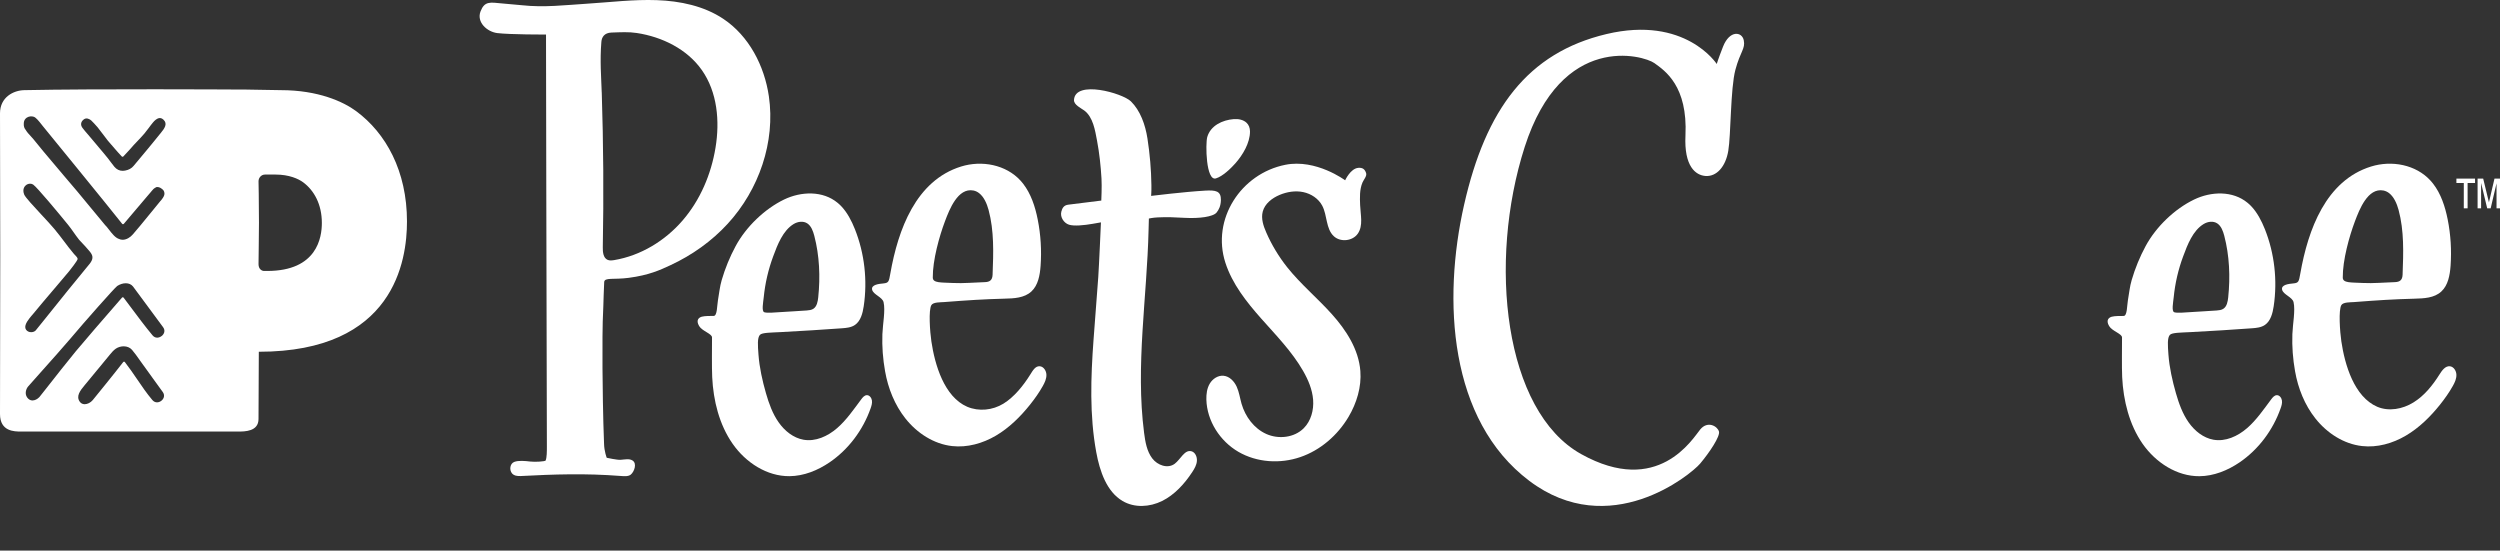 <svg height="37" width="168" xmlns="http://www.w3.org/2000/svg" xmlns:xlink="http://www.w3.org/1999/xlink"><rect width="100%" height="100%" fill="#333333" stroke="none"/><mask id="a"><path d="m29.273 36.2h-29.273v-36.2h29.273z" fill="#fff" fill-rule="evenodd" transform="translate(4030.85 102.8)"/></mask><g mask="url(#a)" transform="translate(-3916 -102)"><path d="m7.937 22.587c-.847 5.795-3.18 4.695-3.855 3.496-.777-1.384-1.03-3.21-1.066-4.378-.046-1.478-.144-5.315 1.184-7.8.273-.486.75-.99 1.268-1.097.42-.108 2.637.18 2.643 6.314.002.83-.094 2.923-.173 3.465zm19.45-4.34c.805.24 1.838-1.413.538-1.907-.645-.244-1.977-.246-2.55-.216-.288.015-.786.063-1.345.127-.02-1.15-.098-5.443.097-7.79.18-2.21.384-3.95 1.204-4.892 1.13-1.294 1.72-.237 2.285.185.72.538 1.613.07 1.656-.725.072-1.303-2.026-1.995-3.764-1.5-.878.25-4.11 1.89-4.695 6.58-.307 2.47-.24 6.427-.095 8.402-.92.122-2.54.344-3.584.49-.015-.298-.038-.616-.07-.896-.103-.834-.372-5.91.12-9.528.488-3.615 1.554-5.126 3.028-4.86.636.116 1.103.52 1.843.313.647-.18 1.334-1.437-.04-1.92-1.662-.582-7.6 1.04-8.178 7.128-.382 4.02-.27 3.042-.105 7.108.022.51.122 2.144.173 2.958-.83.048-1.728.085-2.42.084-.258 0-.426.08-.53.21-.152-2.952-.875-4.863-2.317-5.846-1.673-1.14-4.877-1.235-6.563 1.62-3.018 5.1-2.047 10.278-1.369 12.353.838 2.566 2.553 3.073 3.2 3.185 5.194.902 6.83-4.91 7.008-7.865.052-.875.075-1.688.068-2.442.2.426.574.8.945.8.385 0 1.08-.063 1.91-.162.066 1.343.315 7.07.26 9.16-.058 2.134-.992 3.896-2.085 3.954-.758.04-.868-.777-1.3-.777-.754 0-.703.817-.365 1.102.34.283 2.77 2.132 5.128-.744 1.39-1.695 1.878-5.136 1.96-8.812.03-1.26-.144-3.146-.192-4.366.616-.1 1.185-.197 1.644-.285.63-.12 1.312-.214 1.972-.287.174 1.554.59 5.932.543 9.2-.063 4.483-.205 7.03-1.3 7.39-.68.225-1.04-.092-1.488-.143-.448-.05-.61.267-.4.615.247.413 1.378 1.093 2.41.927 2.977-.478 3.53-2.877 3.813-7.158.254-3.848-.213-9.32-.298-11.03.76-.07 1.77-.18 3.247.26z" fill="#fff" fill-rule="evenodd" transform="translate(4030.85 102.8)"/></g><g fill="#fff" fill-rule="evenodd"><path d="m8.206 6.215c-.034-1.058-.128-2.12-.024-3.403.024-.303.19-.607.678-.624.624-.022 1.167-.053 1.704.03 1.702.26 3.376 1.08 4.367 2.487 1.047 1.485 1.218 3.44.92 5.23-.294 1.782-1.027 3.508-2.207 4.877-1.18 1.37-2.818 2.368-4.602 2.667-.147.024-.305.043-.442-.017-.29-.13-.328-.52-.322-.838.065-3.47.042-6.94-.07-10.41zm.167 12.736c.02-.323.647-.147 1.645-.28 1.366-.18 2.104-.522 2.816-.854 1.44-.67 2.762-1.607 3.837-2.78 2.1-2.286 3.215-5.5 2.767-8.567-.3-2.05-1.336-4.054-3.063-5.204-1.302-.868-2.9-1.2-4.463-1.256-1.564-.057-3.126.14-4.688.238-1.487.095-2.894.266-4.374.104-.165-.017-1.126-.102-1.354-.122-.79-.076-1.16-.167-1.432.53-.287.734.443 1.378 1.12 1.463.832.103 3.278.1 3.278.1s.03 18.615.058 27.683c0 .325 0 .737-.083.94-.027.066-.7.11-1.03.07-.338-.04-.79-.086-1.077.024-.29.11-.35.533-.154.77.133.162.37.19.578.18 2.272-.118 4.333-.188 6.713-.006.222.017.518.05.69-.09.23-.187.45-.76.102-.958-.222-.128-.492-.057-.787-.036-.224.018-.93-.137-.93-.137s-.17-.43-.18-.95c-.07-1.698-.1-4.124-.105-5.083 0-1.423-.017-2.752.057-4.172.02-.383.023-1.063.058-1.607z" transform="translate(32.23)"/><path d="m8.772 24.327c-.465-.135-.736.54-1.13.837-.465.35-1.156.11-1.514-.365-.36-.476-.467-1.107-.545-1.712-.583-4.52.197-9.092.302-13.655.01-.476.02-.746.02-.746s.252-.06.587-.077c.625-.033 1.19-.006 1.825.03.98.053 1.904-.07 2.138-.357.152-.19.28-.438.29-.84.01-.614-.348-.672-1.06-.632-1.372.078-3.63.354-3.63.354s.027-.246.02-.717c-.013-1.05-.106-2.1-.265-3.138-.143-.928-.48-1.878-1.115-2.5-.56-.549-3.747-1.459-3.822-.092-.018.33.487.557.69.708.59.44.726 1.325.858 2.025.158.84.25 1.694.3 2.548.032.512-.013 1.48-.013 1.48s-1.48.188-2.216.276c-.3.035-.41.226-.472.476-.09.365.18.764.518.87.345.106 1.002.042 1.592-.06l.554-.097s-.13 2.98-.18 3.682c-.1 1.408-.216 2.807-.318 4.215-.184 2.51-.273 5.06.183 7.547.234 1.28.7 2.652 1.768 3.28.805.474 1.822.413 2.657 0 .833-.414 1.5-1.142 2.028-1.947.147-.224.29-.47.31-.74.024-.274-.11-.58-.358-.653z" transform="translate(71.3 6)"/><path d="m10.203.28c-.52.044-.88.836-.88.836s-1.951-1.453-4.015-1.043c-2.992.594-4.974 3.66-4.034 6.577.46 1.426 1.417 2.638 2.414 3.762.996 1.124 2.06 2.21 2.808 3.51.346.6.623 1.256.676 1.946.052.69-.142 1.42-.632 1.91-.637.638-1.694.755-2.517.384-.823-.37-1.408-1.16-1.66-2.026-.11-.384-.162-.79-.328-1.153-.168-.365-.485-.697-.885-.733-.373-.033-.73.206-.922.526-.192.32-.238.705-.23 1.077.04 1.43.91 2.788 2.153 3.51 1.24.72 2.805.82 4.163.352 1.36-.466 2.506-1.47 3.237-2.7.55-.928.878-2.01.795-3.083-.112-1.445-.945-2.74-1.914-3.82-.97-1.08-2.098-2.017-3.003-3.153-.567-.715-1.042-1.502-1.406-2.336-.195-.444-.36-.936-.237-1.404.14-.53.623-.907 1.132-1.12.498-.21 1.057-.3 1.588-.19.53.11 1.025.435 1.278.913.347.658.235 1.554.785 2.058.448.41 1.254.322 1.603-.175.378-.54.184-1.27.158-1.927-.02-.508-.04-1.035.154-1.504.082-.2.316-.44.248-.645-.09-.27-.245-.373-.53-.35z" transform="translate(81.07 11)"/><path d="m4.907 3.857c.295-.78.86-2.25 1.902-2.056.145.028.273.09.385.177.325.25.524.703.638 1.128.38 1.406.327 2.895.27 4.356-.014.36-.186.49-.528.498-.71.02-1.426.093-2.137.057-.808-.042-1.35.01-1.354-.363-.01-1.17.436-2.772.823-3.795zm6.377 9.756c-.307-.033-.484.293-.653.562-.463.74-1.073 1.502-1.8 1.95-.73.447-1.648.54-2.432.21-1.55-.67-2.178-2.823-2.41-4.393-.096-.642-.2-2.116.002-2.442.126-.202.61-.182.84-.2 1.694-.13 2.656-.192 4.06-.23.64-.015 1.344-.04 1.822-.486.45-.417.57-1.093.615-1.72.075-1.042.01-2.095-.194-3.118-.17-.863-.455-1.73-.986-2.41-.05-.065-.104-.128-.16-.19-.991-1.091-2.621-1.386-4.003-.956-3.037.943-4.232 4.235-4.753 7.183-.097.547-.105.638-.475.674-.283.026-.838.08-.747.43.083.323.69.49.767.83.13.554-.053 1.456-.08 2.15-.03.836.034 1.662.18 2.488.203 1.155.648 2.267 1.367 3.175.786.992 1.914 1.72 3.14 1.856 1.015.113 2.05-.177 2.94-.7.888-.523 1.643-1.267 2.298-2.086.315-.396.61-.81.858-1.255.128-.23.247-.482.24-.75-.007-.265-.182-.545-.436-.572z" transform="translate(58.6 11)"/><path d="m4.444 6.967c.093-.94.31-1.864.635-2.742.29-.783.65-1.728 1.374-2.17.28-.168.644-.22.917-.043.27.18.386.516.47.83.35 1.34.41 2.753.266 4.134-.03.29-.09.616-.324.772-.13.088-.294.103-.45.116-.673.054-1.094.06-1.768.11-.397.027-.877.072-1.08.01-.2-.06-.075-.67-.04-1.017zm6.927 6.588c-.157.005-.278.146-.376.28-.508.676-.99 1.39-1.622 1.936-.633.55-1.455.92-2.26.778-.673-.12-1.26-.585-1.666-1.166-.41-.58-.656-1.267-.855-1.96-.24-.835-.44-1.728-.503-2.6-.044-.598-.086-1.125.1-1.322.146-.156.768-.15 1.398-.184 1.653-.09 2.616-.15 4.105-.256.306-.022.628-.05.884-.227.38-.264.515-.78.586-1.255.26-1.736.054-3.55-.59-5.172-.227-.572-.518-1.132-.933-1.563-.075-.076-.149-.147-.232-.214-.995-.826-2.451-.775-3.602-.22-1.3.632-2.54 1.817-3.247 3.123-.392.724-.707 1.494-.94 2.29-.128.433-.173.91-.252 1.355-.063.357-.044 1.052-.286 1.052-.21 0-.588-.004-.79.05-.19.047-.43.218-.19.627.208.35.868.514.868.77 0 .693-.02 1.972.012 2.662.075 1.59.477 3.198 1.37 4.478.89 1.28 2.32 2.193 3.82 2.182.963-.007 1.9-.384 2.71-.938 1.25-.855 2.227-2.147 2.747-3.624.06-.17.114-.354.086-.533-.03-.18-.17-.354-.342-.35z" transform="translate(46.88 13)"/><path d="m4.907 3.857c.296-.78.86-2.25 1.903-2.056.145.028.273.09.387.176.323.25.523.704.637 1.128.38 1.406.326 2.896.27 4.357-.014.36-.186.488-.528.498-.712.02-1.426.093-2.137.056-.81-.042-1.35.012-1.355-.36-.01-1.172.436-2.775.822-3.797zm6.377 9.756c-.307-.033-.532.28-.7.55-.464.737-1.023 1.434-1.753 1.882-.727.45-1.648.62-2.43.29-1.552-.67-2.18-2.823-2.412-4.393-.095-.643-.2-2.116.002-2.442.126-.203.61-.182.84-.2 1.695-.13 2.657-.19 4.062-.228.64-.018 1.343-.04 1.82-.488.45-.417.57-1.093.616-1.72.074-1.043.01-2.095-.194-3.118-.172-.864-.455-1.732-.986-2.41-.052-.066-.104-.128-.16-.19-.989-1.092-2.621-1.386-4.003-.956-3.037.943-4.232 4.235-4.753 7.183-.097.546-.106.64-.476.673-.282.027-.837.08-.747.43.084.324.69.492.768.83.128.555-.054 1.456-.08 2.15-.03.837.034 1.662.18 2.49.203 1.154.647 2.266 1.367 3.174.785.992 1.913 1.72 3.14 1.855 1.015.115 2.05-.177 2.938-.7.89-.523 1.645-1.267 2.3-2.085.314-.396.61-.81.858-1.255.13-.23.248-.483.24-.75-.006-.265-.182-.544-.436-.572z" transform="translate(153.35 11)"/><path d="m4.444 6.966c.093-.938.308-1.864.635-2.74.29-.784.65-1.73 1.374-2.17.28-.17.644-.222.917-.043.27.18.386.515.47.828.35 1.34.41 2.755.266 4.137-.03.29-.09.616-.324.77-.13.09-.294.104-.45.117-.672.053-1.095.06-1.768.11-.398.027-.877.072-1.08.01-.2-.06-.075-.67-.04-1.018zm6.927 6.59c-.157.004-.278.146-.376.278-.508.677-.99 1.39-1.622 1.937-.633.55-1.454.92-2.26.778-.673-.12-1.26-.586-1.667-1.166-.408-.58-.656-1.268-.854-1.96-.24-.836-.44-1.728-.504-2.6-.043-.598-.085-1.125.1-1.322.147-.156.77-.15 1.4-.184 1.65-.088 2.615-.15 4.104-.256.306-.023.628-.05.884-.228.38-.263.515-.778.586-1.254.26-1.737.054-3.55-.59-5.172-.228-.57-.518-1.132-.933-1.563-.075-.076-.149-.147-.232-.214-.995-.825-2.451-.775-3.602-.217-1.3.63-2.54 1.815-3.247 3.12-.392.725-.707 1.494-.94 2.29-.13.435-.173.91-.253 1.356-.062.356-.044 1.053-.286 1.053-.207 0-.586-.004-.79.05-.187.047-.428.217-.187.627.208.35.868.514.868.77 0 .693-.02 1.972.01 2.662.078 1.59.48 3.197 1.37 4.478.893 1.28 2.32 2.193 3.822 2.182.963-.007 1.9-.385 2.71-.938 1.25-.855 2.227-2.147 2.746-3.624.062-.17.116-.354.087-.534-.03-.18-.17-.353-.342-.35z" transform="translate(141.63 13)"/><path d="m16.586 26.86c-.5.602-2.83 4.54-8.007 1.652-5.176-2.89-6.275-12.884-3.79-20.634 2.489-7.75 7.991-6.156 8.714-5.638.724.518 2.25 1.546 2.09 4.866-.1 2.07.676 2.67 1.347 2.72.752.053 1.353-.632 1.53-1.686.18-1.055.145-4.2.478-5.448.333-1.247.682-1.41.563-1.987-.116-.576-.946-.705-1.393.43-.328.837-.423 1.165-.423 1.165s-2.111-3.272-7.415-2.01-8.11 5.063-9.562 11.47c-1.456 6.408-1.023 14.475 4.377 18.55 5.4 4.076 10.848-.404 11.482-1.153.633-.75 1.36-1.842 1.268-2.16-.108-.363-.76-.738-1.26-.137z" transform="translate(97.67 2)"/><path d="m.642 3.988c.46-.142.997-.666 1.306-1.013.494-.558.98-1.367.982-2.133 0-.258-.087-.453-.23-.59-.207-.196-.526-.274-.864-.247-.76.06-1.56.435-1.78 1.208-.124.444-.09 2.984.586 2.775z" transform="translate(81.07 8)"/><path d="m17.96 12.208h-.217c-.135 0-.37-.11-.37-.456 0-.583.03-1.7.03-2.782 0-1.424-.03-2.786-.03-2.786 0-.25.195-.454.437-.454h.698c.923 0 1.544.285 1.863.52.736.544 1.258 1.48 1.258 2.732 0 .965-.313 3.226-3.67 3.226zm-7.18-9.24-.024.027c-.118.14-.232.284-.36.443l-.014.018c-.14.176-.286.356-.435.53-.3.354-.616.733-.968 1.16-.14.17-.328.272-.575.318-.054.01-.107.016-.158.016-.22 0-.407-.092-.56-.273-.085-.1-.164-.207-.242-.313-.064-.088-.13-.175-.194-.257-.21-.264-.434-.525-.648-.777l-.006-.01c-.164-.192-.332-.39-.5-.593-.07-.085-.142-.168-.214-.252-.114-.13-.23-.265-.336-.406-.144-.19-.125-.394.05-.547.092-.08.167-.102.28-.088.037.006.16.05.253.13.058.05.323.33.43.46.11.136.23.295.344.448.113.152.23.31.34.445.08.097.166.193.24.28l.008.006c.074.084.15.172.223.26.062.074.39.444.47.522.017.015.036.02.056.02s.04-.01.052-.025c.07-.083.145-.16.218-.235l.01-.01c.076-.078.156-.16.23-.25.155-.186.322-.36.482-.527.157-.165.318-.333.47-.512.106-.128.206-.262.296-.38.09-.124.184-.25.286-.37.105-.127.267-.28.437-.292.088-.006.17.025.25.096l.007.006.008.007c.293.274.08.58-.206.924zm.02 4.516-.025.03-.582.713-.033.04c-.506.62-1.08 1.322-1.235 1.486-.164.194-.424.36-.684.36-.083 0-.168-.018-.25-.057-.247-.08-.466-.364-.66-.613-.097-.127-.19-.246-.272-.323-.296-.353-.6-.722-.892-1.078l-.038-.045c-.616-.748-1.25-1.52-1.832-2.186-.223-.267-.457-.543-.683-.81l-.015-.017c-.46-.543-.935-1.103-1.348-1.625-.058-.07-.123-.14-.187-.21-.122-.13-.25-.268-.335-.416-.096-.116-.148-.234-.13-.48.013-.182.114-.288.196-.344.136-.092.324-.115.48-.06.153.056.345.3.5.496.036.047.068.088.098.124.043.052 4.49 5.494 5.334 6.57.013.017.034.028.055.028.014 0 .04-.005.058-.025l.22-.26c.33-.39.943-1.12 1.227-1.446l.116-.137c.073-.087.145-.173.26-.303l.053-.066c.077-.095.13-.163.308-.255l.007-.002c.18-.033.377.095.483.23.136.248.012.43-.19.684zm.077 9.084c-.17.143-.437.195-.626-.032-.487-.585-.955-1.212-1.408-1.82-.18-.24-.356-.476-.535-.712-.013-.02-.033-.028-.056-.028-.017-.004-.042.01-.056.026-.036.044-.23.267-.498.574-.69.793-1.97 2.267-2.61 3.037-.47.565-1.434 1.793-2.01 2.526-.243.308-.417.528-.434.547-.14.144-.305.223-.46.223h-.038c-.13-.014-.24-.084-.327-.21-.16-.235-.085-.543.07-.727.09-.108.424-.482.81-.913.677-.758 1.602-1.792 2.04-2.313.94-1.12 2.975-3.417 3.14-3.53.177-.116.386-.182.573-.182.203 0 .37.075.485.216.1.13.582.782 1.047 1.415l.013.018c.365.496.743 1.01.96 1.3.175.234.068.462-.078.585zm-.02 4.352c-.164.14-.43.187-.618-.037-.374-.44-.713-.938-1.04-1.42-.26-.378-.525-.77-.807-1.13-.014-.018-.034-.03-.056-.03-.03.003-.045.014-.058.03-.568.74-1.97 2.463-2.048 2.556-.14.166-.352.274-.537.274h-.023c-.132-.007-.237-.065-.312-.172-.254-.36.007-.722.347-1.125l.092-.11c.246-.3.492-.597.738-.895l.03-.035c.26-.317.524-.634.783-.95l.013-.018c.126-.152.267-.324.426-.43.15-.1.342-.156.525-.156.226 0 .425.084.56.238.168.194.336.433.5.664l.018.027c.057.08.113.16.168.233.21.288.417.577.626.866l.072.102c.226.312.452.626.68.938.17.235.066.457-.076.578zm-8.7-5.743c.032-.04.063-.075.09-.107.304-.377.993-1.186 1.547-1.836l.01-.012c.395-.465.737-.867.845-1 .07-.086.54-.683.565-.804.017-.075-.054-.158-.21-.315l-.004-.008c-.02-.022-.037-.038-.046-.05-.247-.294-.45-.562-.643-.82-.2-.263-.402-.532-.65-.83-.22-.265-.56-.628-.887-.98-.506-.545-1.074-1.155-1.147-1.34-.143-.36.03-.556.108-.623.083-.07.185-.108.29-.108.076 0 .15.02.208.062.26.18 1.696 1.904 2.35 2.71.128.157.25.33.365.494.118.168.24.34.37.503.066.08.137.153.208.223.072.07.138.138.2.213.04.05.087.103.14.16.123.135.26.287.318.432.108.28-.096.52-.294.752l-.056.068c-.69.826-1.872 2.3-2.654 3.275l-.007.01c-.415.516-.743.924-.775.96-.07.074-.182.116-.3.116-.035 0-.07-.003-.106-.01-.14-.033-.24-.12-.28-.238-.09-.27.244-.664.444-.898zm21.779-13.707c-.866-.64-2.552-1.412-5.058-1.412-.733 0-2.65-.06-3.196-.043 0 0-9.363-.055-14.056.043-.718.015-1.626.472-1.626 1.558 0 0 .017 7.083.017 9.512 0 2.672-.017 10.694-.017 10.694 0 1.178.97 1.178 1.413 1.178h14.587c.45 0 1.372 0 1.372-.845l.02-4.517c9.104 0 9.957-6.135 9.957-8.755 0-3.398-1.42-5.94-3.414-7.413z" transform="translate(0 6)"/><path d="m1.424 2v-2h.376l.387 1.597.373-1.597h.37v2h-.233v-1.678l-.394 1.678h-.233l-.41-1.703v1.703zm-.927 0v-1.703h-.497v-.297h1.253v.297h-.5v1.703h-.257z" transform="translate(165.07 12)"/></g></svg>